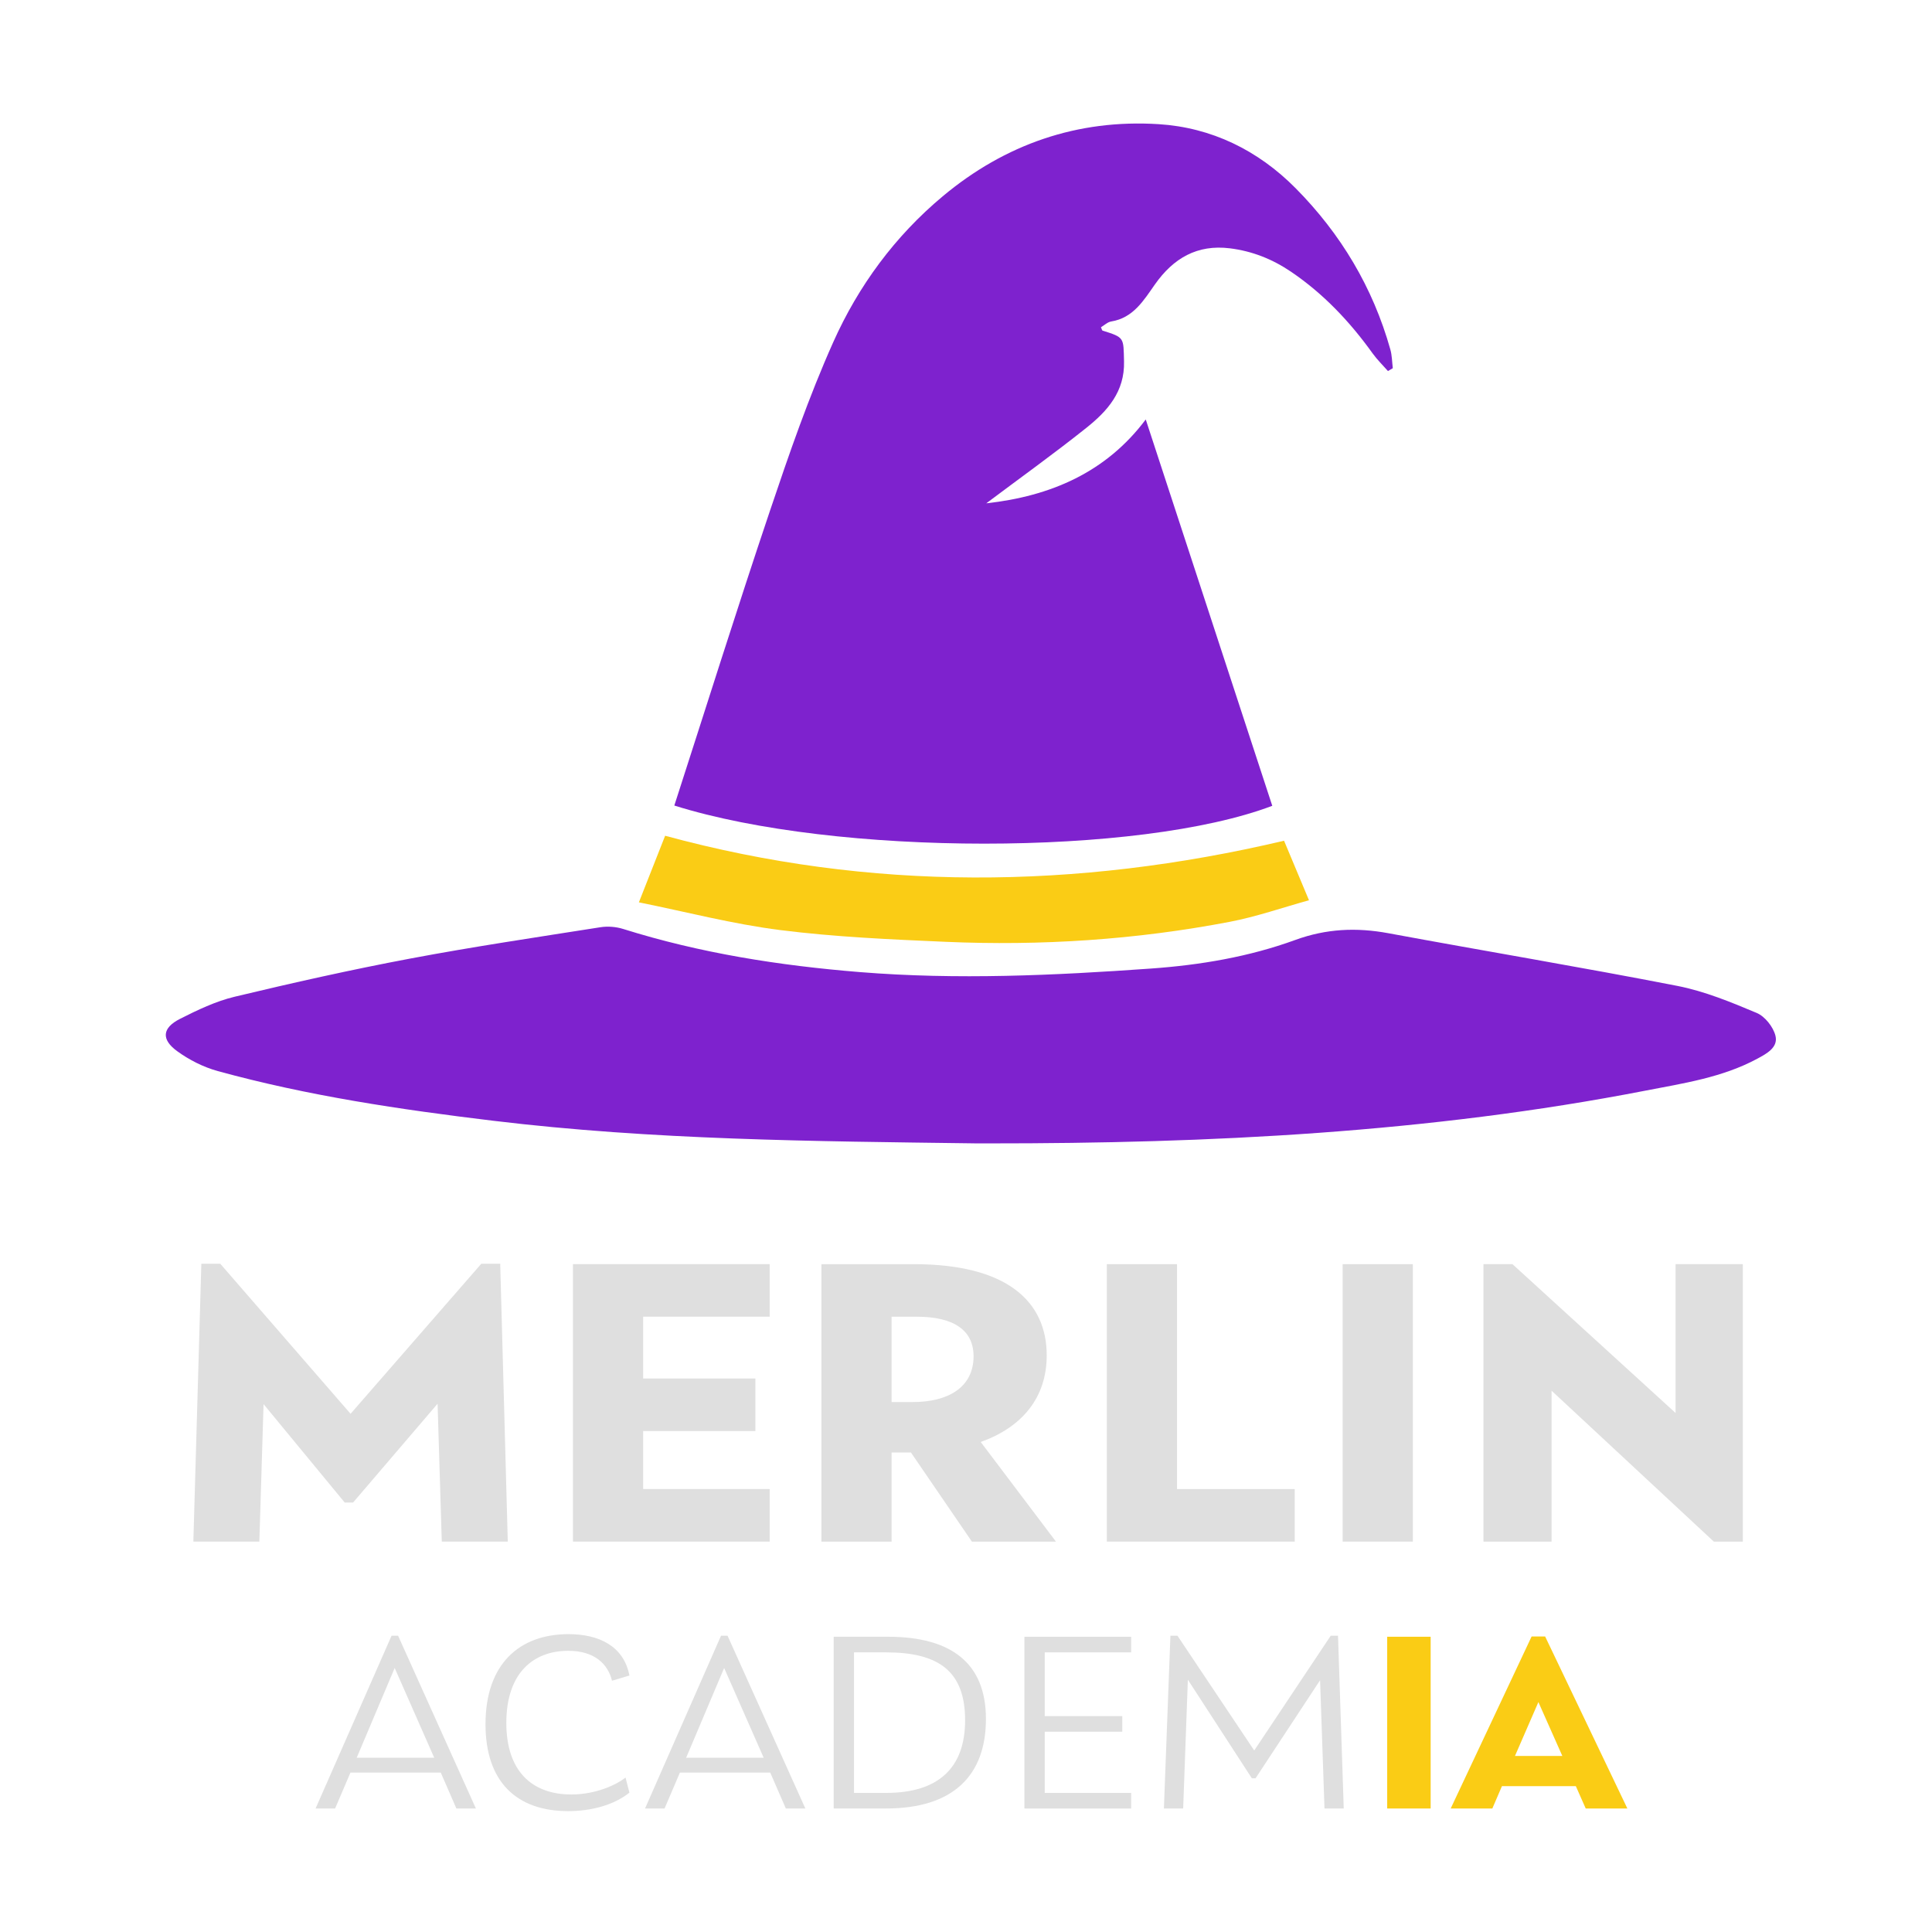 <?xml version="1.0" encoding="UTF-8"?><svg id="d" xmlns="http://www.w3.org/2000/svg" viewBox="0 0 1080 1080"><defs><style>.p{fill:#dfdfdf;}.q{fill:#facc15;}.r{fill:#7e22ce;}</style></defs><g id="e"><path class="r" d="M775.87,207.41c-2.87-3.28-6.04-6.35-8.57-9.87-12.71-17.71-27.43-33.31-45.58-45.62-10.45-7.09-21.74-11.56-34.22-13.11-18.28-2.26-31.57,5.53-41.89,20.18-6.27,8.9-12.06,18.72-24.45,20.72-2.05.33-3.86,2.13-5.71,3.22.49,1.09.59,1.79.88,1.88,12.41,3.88,11.66,3.89,12.01,17.19.44,16.98-9.34,27.82-21.05,37.16-18.18,14.5-37.11,28.06-55.96,42.2,35.93-3.98,66.96-17.27,89.15-46.88,23.72,72.43,47.23,144.21,70.73,215.97-74.26,28.2-243.86,28.27-334.26-.15,17.75-54.91,35.02-109.98,53.43-164.67,10.73-31.87,21.74-63.81,35.45-94.45,14.05-31.4,34.43-59.13,61.17-81.46,34.89-29.15,75.43-43.14,120.61-40.32,29.59,1.85,55.6,14.55,76.68,35.84,25.25,25.5,43.18,55.47,52.93,90.14.94,3.34.94,6.96,1.37,10.44l-2.7,1.6Z"/><path class="r" d="M544.64,639.14c-89.81-1.17-179.66-1.83-269.01-12.64-51.87-6.27-103.53-13.9-154-27.8-7.96-2.19-15.85-6.2-22.55-11.06-9.08-6.58-8.44-13.03,1.52-18.08,9.8-4.97,20-9.85,30.6-12.39,32.48-7.78,65.11-15.11,97.92-21.29,35.35-6.67,70.96-11.95,106.51-17.55,4.11-.65,8.76-.28,12.74.97,43.14,13.55,87.39,20.47,132.37,24.11,54.33,4.39,108.52,1.86,162.69-1.99,27.48-1.95,54.71-6.53,80.61-15.97,17.35-6.33,34.21-7.08,52.04-3.78,53.84,9.97,107.87,18.98,161.61,29.46,15.2,2.97,29.94,9.07,44.32,15.11,4.59,1.93,9.21,7.77,10.46,12.68,1.68,6.59-4.88,10.07-10.13,12.9-19.6,10.56-41.33,13.74-62.76,17.9-121.04,23.49-243.49,29.5-366.43,29.44-2.83,0-5.66,0-8.49,0Z"/><path class="q" d="M717.79,469.96c3.92,9.36,8.57,20.46,13.94,33.29-14.8,4.09-29.29,9.18-44.22,12.04-52.5,10.06-105.6,13.52-158.96,11.19-30.82-1.34-61.74-2.7-92.31-6.55-26.59-3.35-52.73-10.21-79.1-15.52,5.39-13.68,9.98-25.31,14.67-37.22,114.63,31.16,229.91,30.13,345.98,2.78Z"/></g><g id="f"><path class="p" d="M246.96,861.77l-2.35-77.08-47.23,55.22h-4.7l-45.35-54.99-2.35,76.84h-36.89l4.46-155.33h10.57l72.85,83.89,73.08-83.89h10.57l4.23,155.33h-36.89Z"/><path class="p" d="M359.53,736.05v34.54h62.74v29.37h-62.74v32.43h70.73v29.37h-109.97v-155.09h109.97v29.37h-70.73Z"/><path class="p" d="M509.22,811.95h-10.81v49.82h-39.24v-155.09h51.7c52.17,0,74.25,20.91,74.25,50.99,0,23.73-13.86,40.18-36.89,48.41l42.06,55.69h-47l-34.07-49.82ZM498.41,783.75h11.98c19.27,0,33.84-7.99,33.84-25.61,0-14.33-10.81-22.09-31.72-22.09h-14.1v47.7Z"/><path class="p" d="M723.76,832.4v29.37h-105.04v-155.09h39.24v125.72h65.8Z"/><path class="p" d="M750.55,706.68h39.24v155.09h-39.24v-155.09Z"/><path class="p" d="M974.25,706.68v155.09h-16.21l-90.7-84.36v84.36h-38.07v-155.09h16.21l91.17,83.18v-83.18h37.6Z"/><path class="p" d="M246.38,990.89h-50.48l-8.58,20.08h-10.91l42.48-96.6h3.64l43.5,96.6h-10.91l-8.73-20.08ZM242.74,982.6l-22.11-50.19-21.24,50.19h43.35Z"/><path class="p" d="M271.4,963.83c0-33.46,18.77-50.33,46.41-50.33,16.88,0,30.84,6.55,34.04,23.13l-9.75,2.91c-2.18-9.17-9.6-16.73-24.44-16.73-19.35,0-34.62,12.22-34.62,40.3,0,26.62,13.97,40.01,36.37,40.01,13.97,0,25.6-5.67,30.26-9.46l2.18,8.44c-8.58,6.84-21.09,10.33-34.19,10.33-29.1,0-46.26-16.58-46.26-48.59Z"/><path class="p" d="M430.55,990.89h-50.48l-8.58,20.08h-10.91l42.48-96.6h3.64l43.5,96.6h-10.91l-8.73-20.08ZM426.91,982.6l-22.11-50.19-21.24,50.19h43.35Z"/><path class="p" d="M551.14,960.92c0,31.86-18.62,50.04-55.86,50.04h-29.24v-96.01h30.26c35.21,0,54.84,14.55,54.84,45.97ZM539.5,961.65c0-27.5-14.84-37.97-44.23-37.97h-17.89v78.56h18.04c28.95,0,44.08-13.82,44.08-40.59Z"/><path class="p" d="M584.01,923.68v35.64h43.35v8.73h-43.35v34.19h48.3v8.73h-59.65v-96.01h59.65v8.73h-48.3Z"/><path class="p" d="M740.4,1010.97l-2.47-71.72-36.08,54.85h-2.04l-35.79-55.14-2.62,72.01h-10.77l3.64-96.6h3.93l42.92,64.16,42.77-64.16h4.07l3.2,96.6h-10.77Z"/><path class="q" d="M775.45,914.95h24.29v96.01h-24.29v-96.01Z"/><path class="q" d="M880.92,998.46h-41.32l-5.38,12.51h-23.28l45.24-96.16h7.56l45.97,96.16h-23.28l-5.53-12.51ZM873.35,981.58l-13.38-30.11-13.09,30.11h26.48Z"/></g></svg>